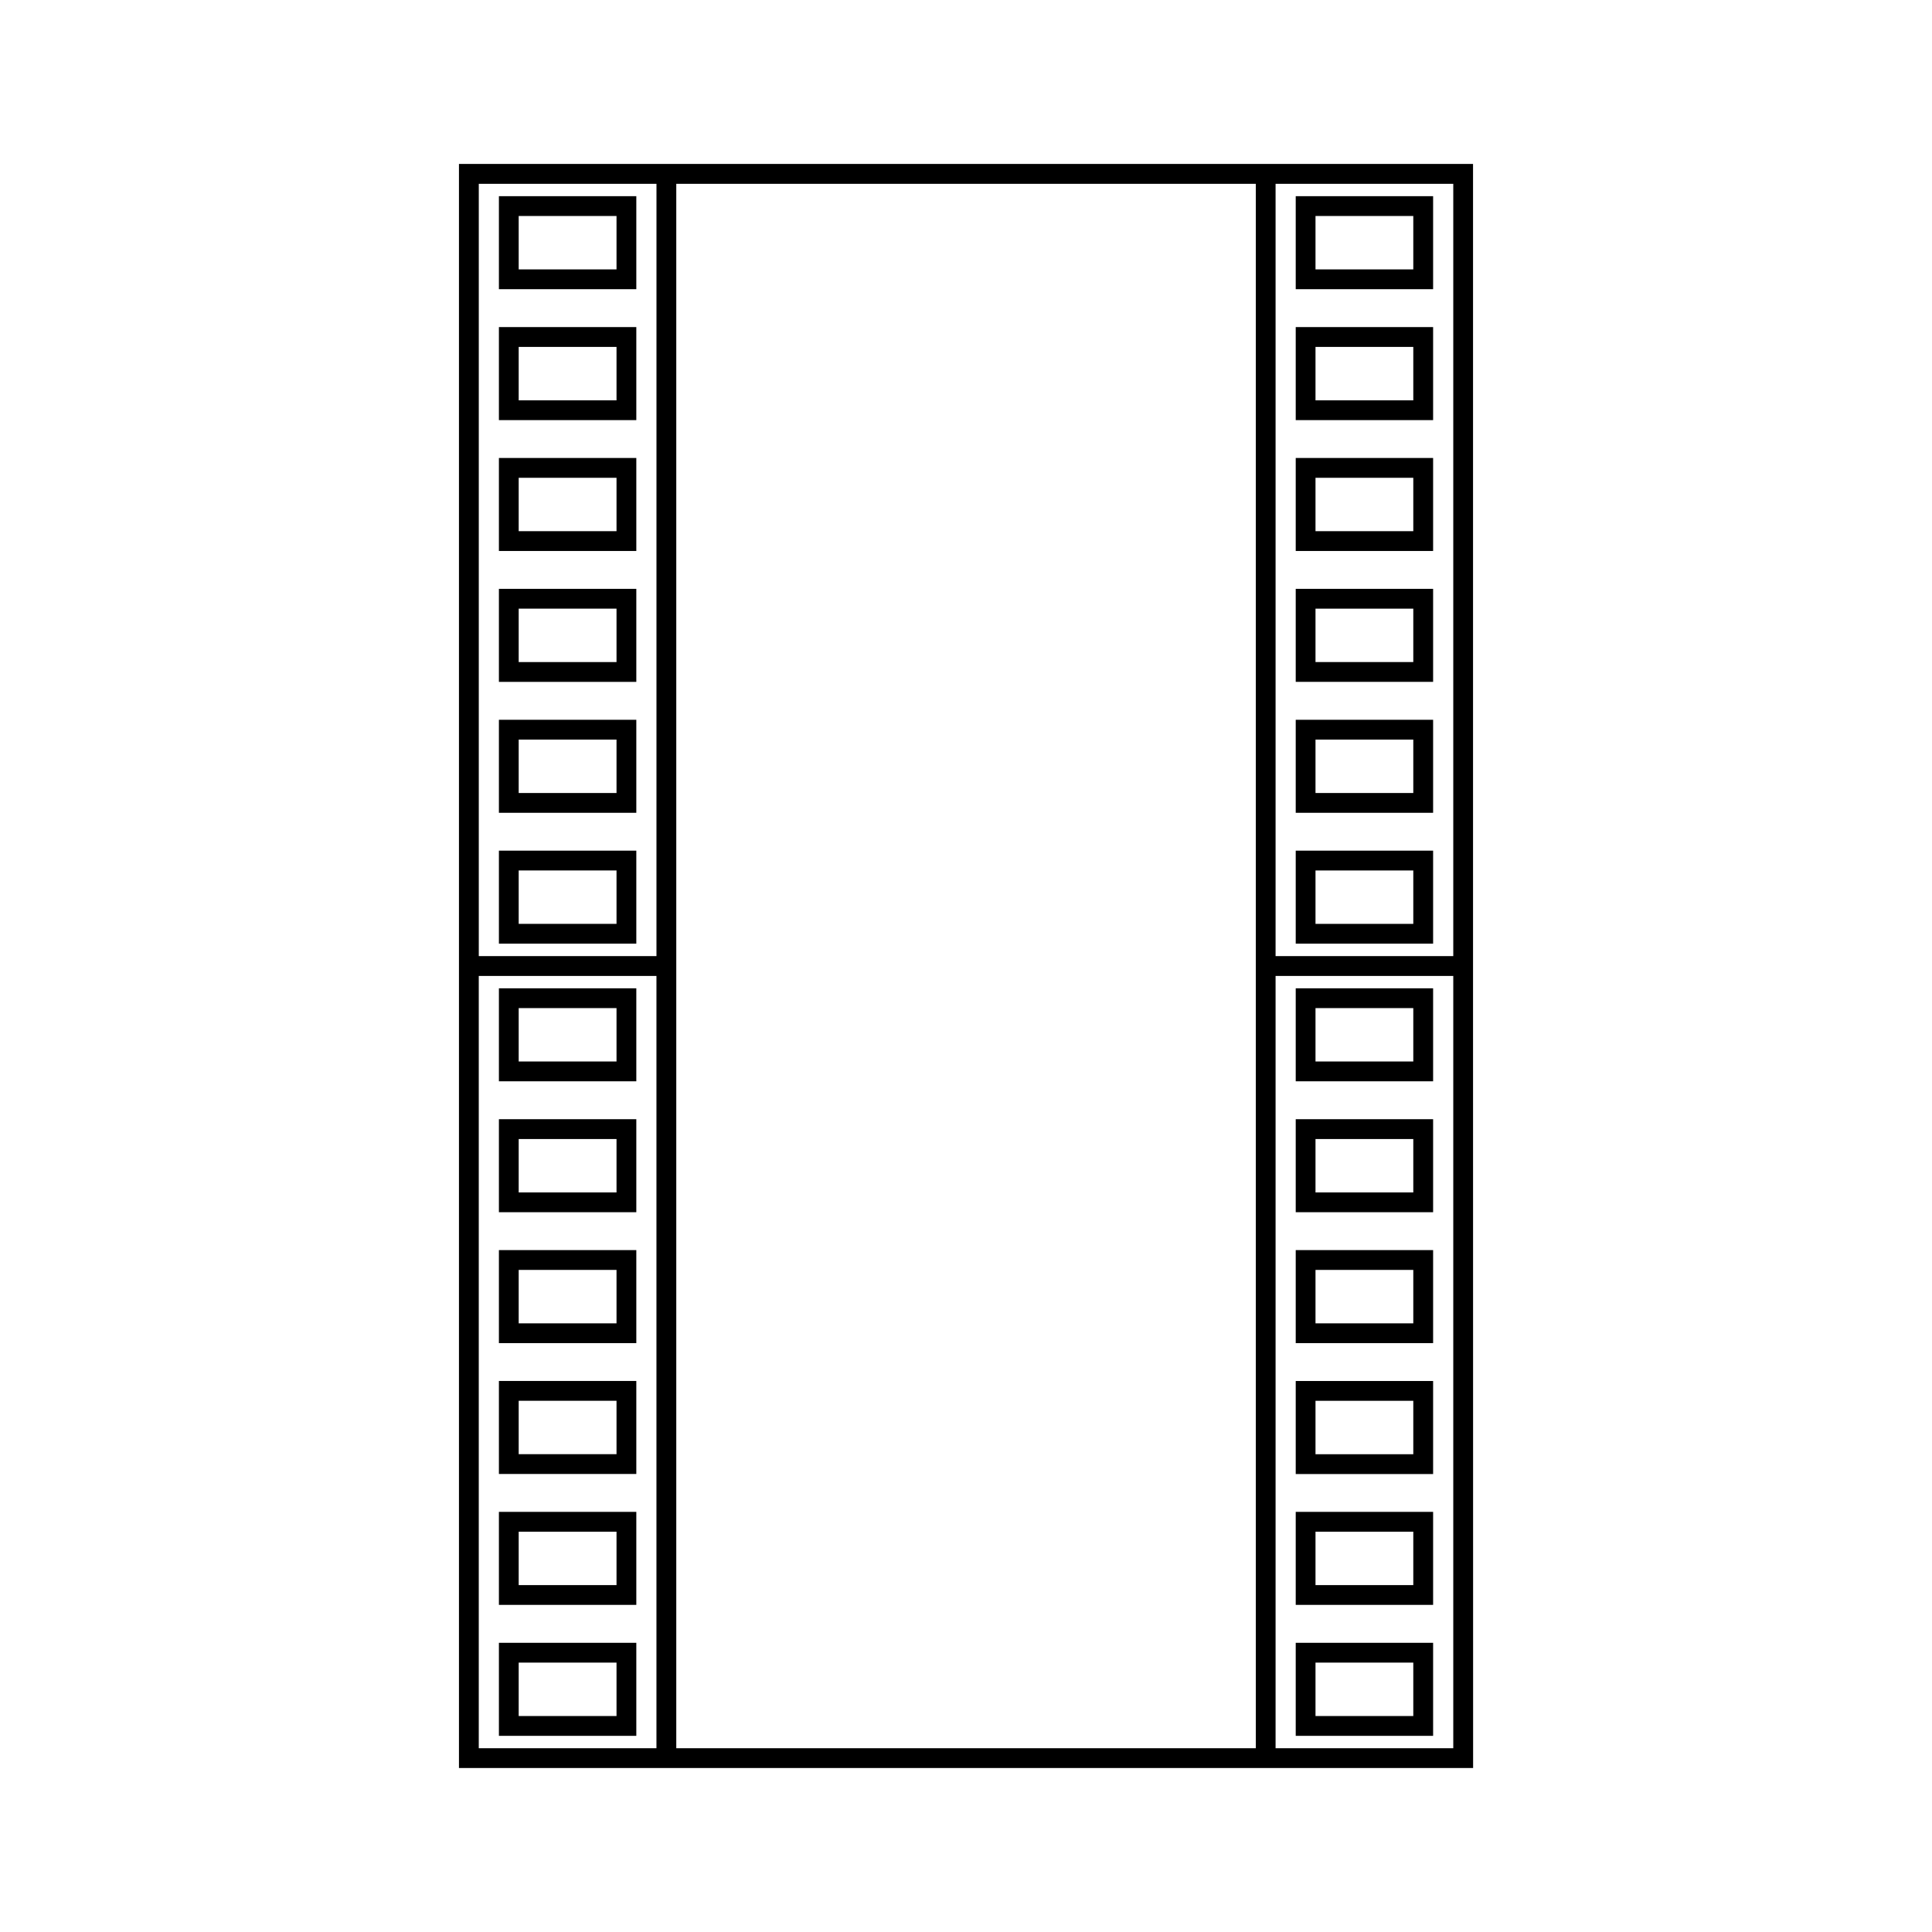 <?xml version="1.0" encoding="UTF-8"?>
<!-- Uploaded to: ICON Repo, www.svgrepo.com, Generator: ICON Repo Mixer Tools -->
<svg fill="#000000" width="800px" height="800px" version="1.1" viewBox="144 144 512 512" xmlns="http://www.w3.org/2000/svg">
 <g>
  <path d="m523.79 369.43h-36.41v24.648h36.41zm-5.254 19.406h-25.914v-14.152h25.914z"/>
  <path d="m523.79 334.75h-36.41v24.648h36.41zm-5.254 19.406h-25.914v-14.152h25.914z"/>
  <path d="m523.79 300.05h-36.41v24.648h36.41zm-5.254 19.402h-25.914v-14.152h25.914z"/>
  <path d="m523.79 265.37h-36.41v24.645h36.41zm-5.254 19.398h-25.914v-14.148h25.914z"/>
  <path d="m523.79 230.68h-36.41v24.656h36.41zm-5.254 19.414h-25.914v-14.16h25.914z"/>
  <path d="m523.79 195.99h-36.41v24.648h36.41zm-5.254 19.402h-25.914v-14.152h25.914z"/>
  <path d="m312.63 369.43h-36.414v24.648h36.414zm-5.246 19.402h-25.926v-14.152h25.926z"/>
  <path d="m312.63 334.75h-36.414v24.648h36.414zm-5.246 19.406h-25.926v-14.152h25.926z"/>
  <path d="m312.63 300.05h-36.414v24.656h36.414zm-5.246 19.406h-25.926v-14.16h25.926z"/>
  <path d="m312.63 265.37h-36.414v24.645h36.414zm-5.246 19.398h-25.926v-14.148h25.926z"/>
  <path d="m312.63 230.68h-36.414v24.656h36.414zm-5.246 19.414h-25.926v-14.16h25.926z"/>
  <path d="m312.63 195.99h-36.414v24.648h36.414zm-5.246 19.402h-25.926v-14.152h25.926z"/>
  <path d="m523.79 579.36h-36.41v24.656h36.41zm-5.254 19.406h-25.914v-14.16h25.914z"/>
  <path d="m523.79 544.66h-36.41v24.648h36.41zm-5.254 19.41h-25.914v-14.152h25.914z"/>
  <path d="m523.79 509.98h-36.41v24.656h36.41zm-5.254 19.406h-25.914v-14.16h25.914z"/>
  <path d="m523.79 475.29h-36.41v24.656h36.41zm-5.254 19.41h-25.914v-14.16h25.914z"/>
  <path d="m523.79 440.6h-36.41v24.648h36.41zm-5.254 19.406h-25.914v-14.152h25.914z"/>
  <path d="m523.79 405.91h-36.41v24.645h36.41zm-5.254 19.395h-25.914v-14.148h25.914z"/>
  <path d="m312.63 579.36h-36.414v24.656h36.414zm-5.246 19.406h-25.926v-14.16h25.926z"/>
  <path d="m312.63 544.66h-36.414v24.648h36.414zm-5.246 19.41h-25.926v-14.152h25.926z"/>
  <path d="m312.63 509.97h-36.414v24.648h36.414zm-5.246 19.402h-25.926v-14.152h25.926z"/>
  <path d="m312.63 475.29h-36.414v24.656h36.414zm-5.246 19.41h-25.926v-14.16h25.926z"/>
  <path d="m312.63 440.6h-36.414v24.648h36.414zm-5.246 19.406h-25.926v-14.152h25.926z"/>
  <path d="m312.63 405.91h-36.414v24.645h36.414zm-5.246 19.395h-25.926v-14.148h25.926z"/>
  <path d="m534.37 402.62v-215.17h-268.74v425.09h268.76zm-216.4 204.68h-47.09v-204.67h47.086v204.67zm0-209.92h-47.086v-204.67h47.09zm158.83 0v209.92l-153.58 0.004v-414.59h153.58v204.67zm52.332 209.92h-47.09v-204.67h47.09zm0-209.92h-47.09v-204.67h47.09z"/>
 </g>
</svg>